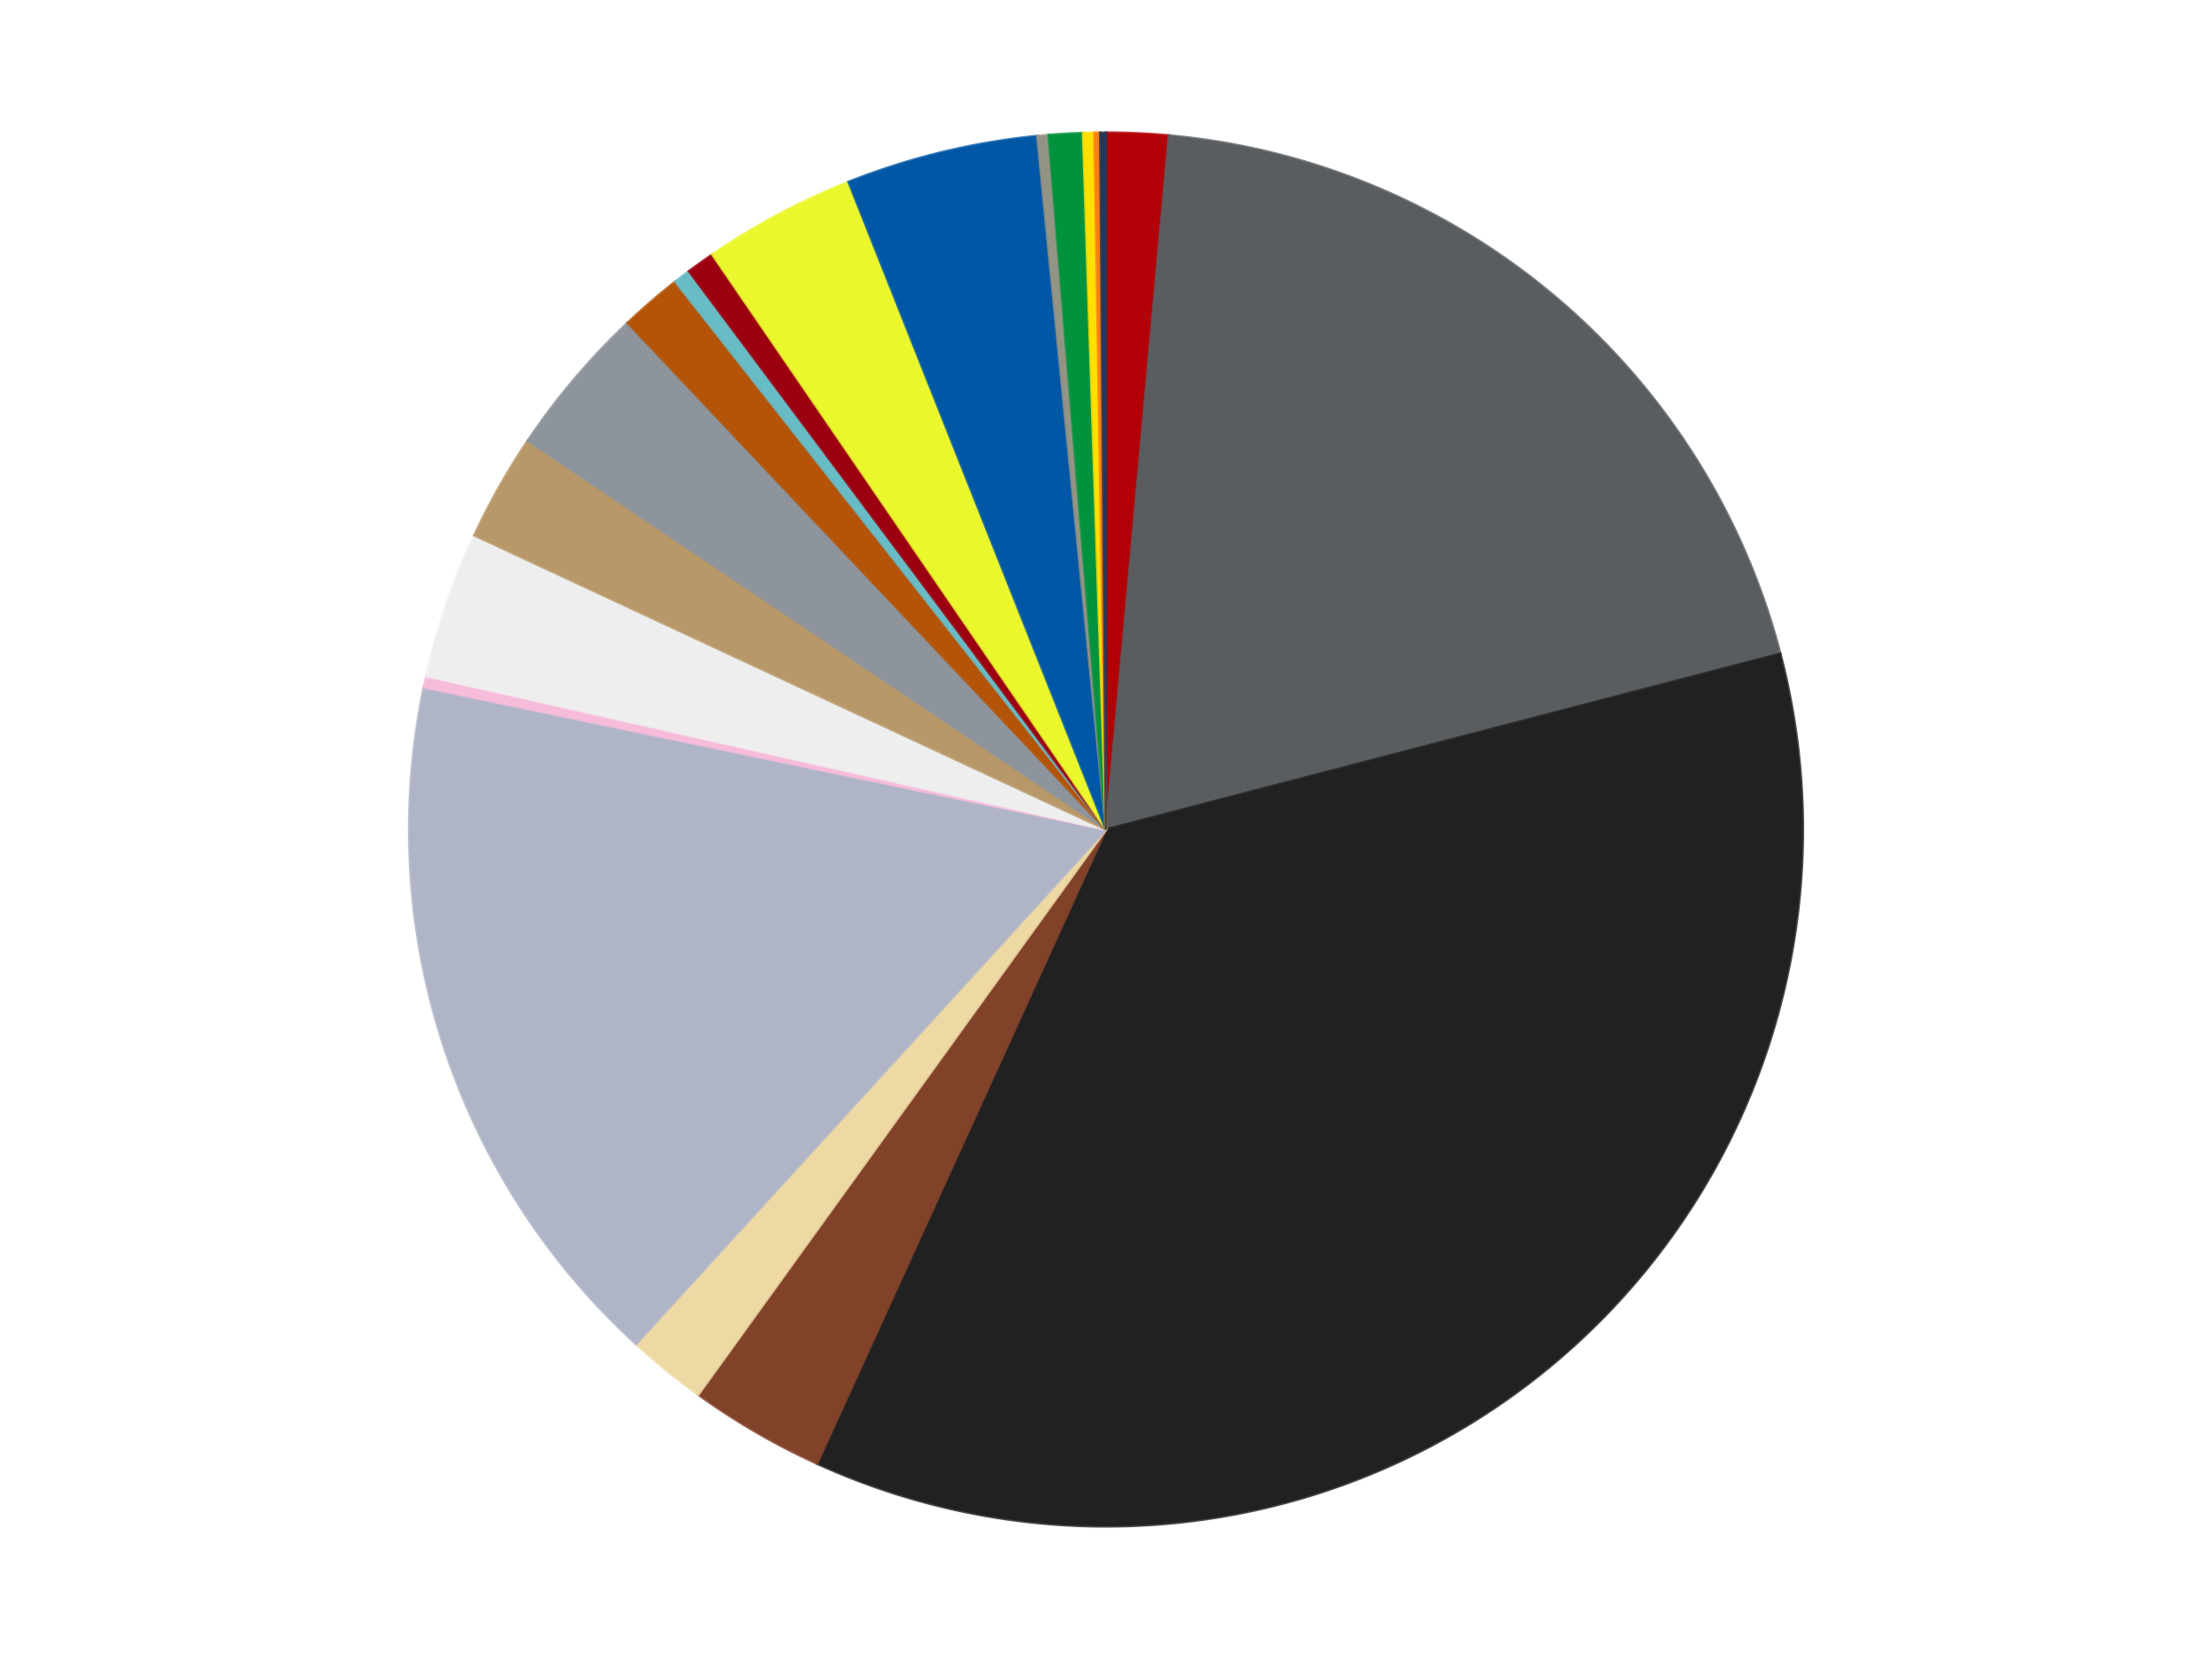 <?xml version='1.0' encoding='utf-8'?>
<svg xmlns="http://www.w3.org/2000/svg" xmlns:xlink="http://www.w3.org/1999/xlink" id="chart-cc88265e-b68a-4f92-867f-599739ea019f" class="pygal-chart" viewBox="0 0 800 600"><!--Generated with pygal 3.0.4 (lxml) ©Kozea 2012-2016 on 2024-07-01--><!--http://pygal.org--><!--http://github.com/Kozea/pygal--><defs><style type="text/css">#chart-cc88265e-b68a-4f92-867f-599739ea019f{-webkit-user-select:none;-webkit-font-smoothing:antialiased;font-family:Consolas,"Liberation Mono",Menlo,Courier,monospace}#chart-cc88265e-b68a-4f92-867f-599739ea019f .title{font-family:Consolas,"Liberation Mono",Menlo,Courier,monospace;font-size:16px}#chart-cc88265e-b68a-4f92-867f-599739ea019f .legends .legend text{font-family:Consolas,"Liberation Mono",Menlo,Courier,monospace;font-size:14px}#chart-cc88265e-b68a-4f92-867f-599739ea019f .axis text{font-family:Consolas,"Liberation Mono",Menlo,Courier,monospace;font-size:10px}#chart-cc88265e-b68a-4f92-867f-599739ea019f .axis text.major{font-family:Consolas,"Liberation Mono",Menlo,Courier,monospace;font-size:10px}#chart-cc88265e-b68a-4f92-867f-599739ea019f .text-overlay text.value{font-family:Consolas,"Liberation Mono",Menlo,Courier,monospace;font-size:16px}#chart-cc88265e-b68a-4f92-867f-599739ea019f .text-overlay text.label{font-family:Consolas,"Liberation Mono",Menlo,Courier,monospace;font-size:10px}#chart-cc88265e-b68a-4f92-867f-599739ea019f .tooltip{font-family:Consolas,"Liberation Mono",Menlo,Courier,monospace;font-size:14px}#chart-cc88265e-b68a-4f92-867f-599739ea019f text.no_data{font-family:Consolas,"Liberation Mono",Menlo,Courier,monospace;font-size:64px}
#chart-cc88265e-b68a-4f92-867f-599739ea019f{background-color:transparent}#chart-cc88265e-b68a-4f92-867f-599739ea019f path,#chart-cc88265e-b68a-4f92-867f-599739ea019f line,#chart-cc88265e-b68a-4f92-867f-599739ea019f rect,#chart-cc88265e-b68a-4f92-867f-599739ea019f circle{-webkit-transition:150ms;-moz-transition:150ms;transition:150ms}#chart-cc88265e-b68a-4f92-867f-599739ea019f .graph &gt; .background{fill:transparent}#chart-cc88265e-b68a-4f92-867f-599739ea019f .plot &gt; .background{fill:transparent}#chart-cc88265e-b68a-4f92-867f-599739ea019f .graph{fill:rgba(0,0,0,.87)}#chart-cc88265e-b68a-4f92-867f-599739ea019f text.no_data{fill:rgba(0,0,0,1)}#chart-cc88265e-b68a-4f92-867f-599739ea019f .title{fill:rgba(0,0,0,1)}#chart-cc88265e-b68a-4f92-867f-599739ea019f .legends .legend text{fill:rgba(0,0,0,.87)}#chart-cc88265e-b68a-4f92-867f-599739ea019f .legends .legend:hover text{fill:rgba(0,0,0,1)}#chart-cc88265e-b68a-4f92-867f-599739ea019f .axis .line{stroke:rgba(0,0,0,1)}#chart-cc88265e-b68a-4f92-867f-599739ea019f .axis .guide.line{stroke:rgba(0,0,0,.54)}#chart-cc88265e-b68a-4f92-867f-599739ea019f .axis .major.line{stroke:rgba(0,0,0,.87)}#chart-cc88265e-b68a-4f92-867f-599739ea019f .axis text.major{fill:rgba(0,0,0,1)}#chart-cc88265e-b68a-4f92-867f-599739ea019f .axis.y .guides:hover .guide.line,#chart-cc88265e-b68a-4f92-867f-599739ea019f .line-graph .axis.x .guides:hover .guide.line,#chart-cc88265e-b68a-4f92-867f-599739ea019f .stackedline-graph .axis.x .guides:hover .guide.line,#chart-cc88265e-b68a-4f92-867f-599739ea019f .xy-graph .axis.x .guides:hover .guide.line{stroke:rgba(0,0,0,1)}#chart-cc88265e-b68a-4f92-867f-599739ea019f .axis .guides:hover text{fill:rgba(0,0,0,1)}#chart-cc88265e-b68a-4f92-867f-599739ea019f .reactive{fill-opacity:1.0;stroke-opacity:.8;stroke-width:1}#chart-cc88265e-b68a-4f92-867f-599739ea019f .ci{stroke:rgba(0,0,0,.87)}#chart-cc88265e-b68a-4f92-867f-599739ea019f .reactive.active,#chart-cc88265e-b68a-4f92-867f-599739ea019f .active .reactive{fill-opacity:0.6;stroke-opacity:.9;stroke-width:4}#chart-cc88265e-b68a-4f92-867f-599739ea019f .ci .reactive.active{stroke-width:1.5}#chart-cc88265e-b68a-4f92-867f-599739ea019f .series text{fill:rgba(0,0,0,1)}#chart-cc88265e-b68a-4f92-867f-599739ea019f .tooltip rect{fill:transparent;stroke:rgba(0,0,0,1);-webkit-transition:opacity 150ms;-moz-transition:opacity 150ms;transition:opacity 150ms}#chart-cc88265e-b68a-4f92-867f-599739ea019f .tooltip .label{fill:rgba(0,0,0,.87)}#chart-cc88265e-b68a-4f92-867f-599739ea019f .tooltip .label{fill:rgba(0,0,0,.87)}#chart-cc88265e-b68a-4f92-867f-599739ea019f .tooltip .legend{font-size:.8em;fill:rgba(0,0,0,.54)}#chart-cc88265e-b68a-4f92-867f-599739ea019f .tooltip .x_label{font-size:.6em;fill:rgba(0,0,0,1)}#chart-cc88265e-b68a-4f92-867f-599739ea019f .tooltip .xlink{font-size:.5em;text-decoration:underline}#chart-cc88265e-b68a-4f92-867f-599739ea019f .tooltip .value{font-size:1.5em}#chart-cc88265e-b68a-4f92-867f-599739ea019f .bound{font-size:.5em}#chart-cc88265e-b68a-4f92-867f-599739ea019f .max-value{font-size:.75em;fill:rgba(0,0,0,.54)}#chart-cc88265e-b68a-4f92-867f-599739ea019f .map-element{fill:transparent;stroke:rgba(0,0,0,.54) !important}#chart-cc88265e-b68a-4f92-867f-599739ea019f .map-element .reactive{fill-opacity:inherit;stroke-opacity:inherit}#chart-cc88265e-b68a-4f92-867f-599739ea019f .color-0,#chart-cc88265e-b68a-4f92-867f-599739ea019f .color-0 a:visited{stroke:#f44336;fill:#f44336}#chart-cc88265e-b68a-4f92-867f-599739ea019f .color-1,#chart-cc88265e-b68a-4f92-867f-599739ea019f .color-1 a:visited{stroke:#3f51b5;fill:#3f51b5}#chart-cc88265e-b68a-4f92-867f-599739ea019f .color-2,#chart-cc88265e-b68a-4f92-867f-599739ea019f .color-2 a:visited{stroke:#009688;fill:#009688}#chart-cc88265e-b68a-4f92-867f-599739ea019f .color-3,#chart-cc88265e-b68a-4f92-867f-599739ea019f .color-3 a:visited{stroke:#ffc107;fill:#ffc107}#chart-cc88265e-b68a-4f92-867f-599739ea019f .color-4,#chart-cc88265e-b68a-4f92-867f-599739ea019f .color-4 a:visited{stroke:#ff5722;fill:#ff5722}#chart-cc88265e-b68a-4f92-867f-599739ea019f .color-5,#chart-cc88265e-b68a-4f92-867f-599739ea019f .color-5 a:visited{stroke:#9c27b0;fill:#9c27b0}#chart-cc88265e-b68a-4f92-867f-599739ea019f .color-6,#chart-cc88265e-b68a-4f92-867f-599739ea019f .color-6 a:visited{stroke:#03a9f4;fill:#03a9f4}#chart-cc88265e-b68a-4f92-867f-599739ea019f .color-7,#chart-cc88265e-b68a-4f92-867f-599739ea019f .color-7 a:visited{stroke:#8bc34a;fill:#8bc34a}#chart-cc88265e-b68a-4f92-867f-599739ea019f .color-8,#chart-cc88265e-b68a-4f92-867f-599739ea019f .color-8 a:visited{stroke:#ff9800;fill:#ff9800}#chart-cc88265e-b68a-4f92-867f-599739ea019f .color-9,#chart-cc88265e-b68a-4f92-867f-599739ea019f .color-9 a:visited{stroke:#e91e63;fill:#e91e63}#chart-cc88265e-b68a-4f92-867f-599739ea019f .color-10,#chart-cc88265e-b68a-4f92-867f-599739ea019f .color-10 a:visited{stroke:#2196f3;fill:#2196f3}#chart-cc88265e-b68a-4f92-867f-599739ea019f .color-11,#chart-cc88265e-b68a-4f92-867f-599739ea019f .color-11 a:visited{stroke:#4caf50;fill:#4caf50}#chart-cc88265e-b68a-4f92-867f-599739ea019f .color-12,#chart-cc88265e-b68a-4f92-867f-599739ea019f .color-12 a:visited{stroke:#ffeb3b;fill:#ffeb3b}#chart-cc88265e-b68a-4f92-867f-599739ea019f .color-13,#chart-cc88265e-b68a-4f92-867f-599739ea019f .color-13 a:visited{stroke:#673ab7;fill:#673ab7}#chart-cc88265e-b68a-4f92-867f-599739ea019f .color-14,#chart-cc88265e-b68a-4f92-867f-599739ea019f .color-14 a:visited{stroke:#00bcd4;fill:#00bcd4}#chart-cc88265e-b68a-4f92-867f-599739ea019f .color-15,#chart-cc88265e-b68a-4f92-867f-599739ea019f .color-15 a:visited{stroke:#cddc39;fill:#cddc39}#chart-cc88265e-b68a-4f92-867f-599739ea019f .color-16,#chart-cc88265e-b68a-4f92-867f-599739ea019f .color-16 a:visited{stroke:#9e9e9e;fill:#9e9e9e}#chart-cc88265e-b68a-4f92-867f-599739ea019f .color-17,#chart-cc88265e-b68a-4f92-867f-599739ea019f .color-17 a:visited{stroke:#607d8b;fill:#607d8b}#chart-cc88265e-b68a-4f92-867f-599739ea019f .color-18,#chart-cc88265e-b68a-4f92-867f-599739ea019f .color-18 a:visited{stroke:#7b0f07;fill:#7b0f07}#chart-cc88265e-b68a-4f92-867f-599739ea019f .color-19,#chart-cc88265e-b68a-4f92-867f-599739ea019f .color-19 a:visited{stroke:#141938;fill:#141938}#chart-cc88265e-b68a-4f92-867f-599739ea019f .text-overlay .color-0 text{fill:black}#chart-cc88265e-b68a-4f92-867f-599739ea019f .text-overlay .color-1 text{fill:black}#chart-cc88265e-b68a-4f92-867f-599739ea019f .text-overlay .color-2 text{fill:black}#chart-cc88265e-b68a-4f92-867f-599739ea019f .text-overlay .color-3 text{fill:black}#chart-cc88265e-b68a-4f92-867f-599739ea019f .text-overlay .color-4 text{fill:black}#chart-cc88265e-b68a-4f92-867f-599739ea019f .text-overlay .color-5 text{fill:black}#chart-cc88265e-b68a-4f92-867f-599739ea019f .text-overlay .color-6 text{fill:black}#chart-cc88265e-b68a-4f92-867f-599739ea019f .text-overlay .color-7 text{fill:black}#chart-cc88265e-b68a-4f92-867f-599739ea019f .text-overlay .color-8 text{fill:black}#chart-cc88265e-b68a-4f92-867f-599739ea019f .text-overlay .color-9 text{fill:black}#chart-cc88265e-b68a-4f92-867f-599739ea019f .text-overlay .color-10 text{fill:black}#chart-cc88265e-b68a-4f92-867f-599739ea019f .text-overlay .color-11 text{fill:black}#chart-cc88265e-b68a-4f92-867f-599739ea019f .text-overlay .color-12 text{fill:black}#chart-cc88265e-b68a-4f92-867f-599739ea019f .text-overlay .color-13 text{fill:black}#chart-cc88265e-b68a-4f92-867f-599739ea019f .text-overlay .color-14 text{fill:black}#chart-cc88265e-b68a-4f92-867f-599739ea019f .text-overlay .color-15 text{fill:black}#chart-cc88265e-b68a-4f92-867f-599739ea019f .text-overlay .color-16 text{fill:black}#chart-cc88265e-b68a-4f92-867f-599739ea019f .text-overlay .color-17 text{fill:black}#chart-cc88265e-b68a-4f92-867f-599739ea019f .text-overlay .color-18 text{fill:black}#chart-cc88265e-b68a-4f92-867f-599739ea019f .text-overlay .color-19 text{fill:white}
#chart-cc88265e-b68a-4f92-867f-599739ea019f text.no_data{text-anchor:middle}#chart-cc88265e-b68a-4f92-867f-599739ea019f .guide.line{fill:none}#chart-cc88265e-b68a-4f92-867f-599739ea019f .centered{text-anchor:middle}#chart-cc88265e-b68a-4f92-867f-599739ea019f .title{text-anchor:middle}#chart-cc88265e-b68a-4f92-867f-599739ea019f .legends .legend text{fill-opacity:1}#chart-cc88265e-b68a-4f92-867f-599739ea019f .axis.x text{text-anchor:middle}#chart-cc88265e-b68a-4f92-867f-599739ea019f .axis.x:not(.web) text[transform]{text-anchor:start}#chart-cc88265e-b68a-4f92-867f-599739ea019f .axis.x:not(.web) text[transform].backwards{text-anchor:end}#chart-cc88265e-b68a-4f92-867f-599739ea019f .axis.y text{text-anchor:end}#chart-cc88265e-b68a-4f92-867f-599739ea019f .axis.y text[transform].backwards{text-anchor:start}#chart-cc88265e-b68a-4f92-867f-599739ea019f .axis.y2 text{text-anchor:start}#chart-cc88265e-b68a-4f92-867f-599739ea019f .axis.y2 text[transform].backwards{text-anchor:end}#chart-cc88265e-b68a-4f92-867f-599739ea019f .axis .guide.line{stroke-dasharray:4,4;stroke:black}#chart-cc88265e-b68a-4f92-867f-599739ea019f .axis .major.guide.line{stroke-dasharray:6,6;stroke:black}#chart-cc88265e-b68a-4f92-867f-599739ea019f .horizontal .axis.y .guide.line,#chart-cc88265e-b68a-4f92-867f-599739ea019f .horizontal .axis.y2 .guide.line,#chart-cc88265e-b68a-4f92-867f-599739ea019f .vertical .axis.x .guide.line{opacity:0}#chart-cc88265e-b68a-4f92-867f-599739ea019f .horizontal .axis.always_show .guide.line,#chart-cc88265e-b68a-4f92-867f-599739ea019f .vertical .axis.always_show .guide.line{opacity:1 !important}#chart-cc88265e-b68a-4f92-867f-599739ea019f .axis.y .guides:hover .guide.line,#chart-cc88265e-b68a-4f92-867f-599739ea019f .axis.y2 .guides:hover .guide.line,#chart-cc88265e-b68a-4f92-867f-599739ea019f .axis.x .guides:hover .guide.line{opacity:1}#chart-cc88265e-b68a-4f92-867f-599739ea019f .axis .guides:hover text{opacity:1}#chart-cc88265e-b68a-4f92-867f-599739ea019f .nofill{fill:none}#chart-cc88265e-b68a-4f92-867f-599739ea019f .subtle-fill{fill-opacity:.2}#chart-cc88265e-b68a-4f92-867f-599739ea019f .dot{stroke-width:1px;fill-opacity:1;stroke-opacity:1}#chart-cc88265e-b68a-4f92-867f-599739ea019f .dot.active{stroke-width:5px}#chart-cc88265e-b68a-4f92-867f-599739ea019f .dot.negative{fill:transparent}#chart-cc88265e-b68a-4f92-867f-599739ea019f text,#chart-cc88265e-b68a-4f92-867f-599739ea019f tspan{stroke:none !important}#chart-cc88265e-b68a-4f92-867f-599739ea019f .series text.active{opacity:1}#chart-cc88265e-b68a-4f92-867f-599739ea019f .tooltip rect{fill-opacity:.95;stroke-width:.5}#chart-cc88265e-b68a-4f92-867f-599739ea019f .tooltip text{fill-opacity:1}#chart-cc88265e-b68a-4f92-867f-599739ea019f .showable{visibility:hidden}#chart-cc88265e-b68a-4f92-867f-599739ea019f .showable.shown{visibility:visible}#chart-cc88265e-b68a-4f92-867f-599739ea019f .gauge-background{fill:rgba(229,229,229,1);stroke:none}#chart-cc88265e-b68a-4f92-867f-599739ea019f .bg-lines{stroke:transparent;stroke-width:2px}</style><script type="text/javascript">window.pygal = window.pygal || {};window.pygal.config = window.pygal.config || {};window.pygal.config['cc88265e-b68a-4f92-867f-599739ea019f'] = {"allow_interruptions": false, "box_mode": "extremes", "classes": ["pygal-chart"], "css": ["file://style.css", "file://graph.css"], "defs": [], "disable_xml_declaration": false, "dots_size": 2.5, "dynamic_print_values": false, "explicit_size": false, "fill": false, "force_uri_protocol": "https", "formatter": null, "half_pie": false, "height": 600, "include_x_axis": false, "inner_radius": 0, "interpolate": null, "interpolation_parameters": {}, "interpolation_precision": 250, "inverse_y_axis": false, "js": ["//kozea.github.io/pygal.js/2.0.x/pygal-tooltips.min.js"], "legend_at_bottom": false, "legend_at_bottom_columns": null, "legend_box_size": 12, "logarithmic": false, "margin": 20, "margin_bottom": null, "margin_left": null, "margin_right": null, "margin_top": null, "max_scale": 16, "min_scale": 4, "missing_value_fill_truncation": "x", "no_data_text": "No data", "no_prefix": false, "order_min": null, "pretty_print": false, "print_labels": false, "print_values": false, "print_values_position": "center", "print_zeroes": true, "range": null, "rounded_bars": null, "secondary_range": null, "show_dots": true, "show_legend": false, "show_minor_x_labels": true, "show_minor_y_labels": true, "show_only_major_dots": false, "show_x_guides": false, "show_x_labels": true, "show_y_guides": true, "show_y_labels": true, "spacing": 10, "stack_from_top": false, "strict": false, "stroke": true, "stroke_style": null, "style": {"background": "transparent", "ci_colors": [], "colors": ["#F44336", "#3F51B5", "#009688", "#FFC107", "#FF5722", "#9C27B0", "#03A9F4", "#8BC34A", "#FF9800", "#E91E63", "#2196F3", "#4CAF50", "#FFEB3B", "#673AB7", "#00BCD4", "#CDDC39", "#9E9E9E", "#607D8B"], "dot_opacity": "1", "font_family": "Consolas, \"Liberation Mono\", Menlo, Courier, monospace", "foreground": "rgba(0, 0, 0, .87)", "foreground_strong": "rgba(0, 0, 0, 1)", "foreground_subtle": "rgba(0, 0, 0, .54)", "guide_stroke_color": "black", "guide_stroke_dasharray": "4,4", "label_font_family": "Consolas, \"Liberation Mono\", Menlo, Courier, monospace", "label_font_size": 10, "legend_font_family": "Consolas, \"Liberation Mono\", Menlo, Courier, monospace", "legend_font_size": 14, "major_guide_stroke_color": "black", "major_guide_stroke_dasharray": "6,6", "major_label_font_family": "Consolas, \"Liberation Mono\", Menlo, Courier, monospace", "major_label_font_size": 10, "no_data_font_family": "Consolas, \"Liberation Mono\", Menlo, Courier, monospace", "no_data_font_size": 64, "opacity": "1.0", "opacity_hover": "0.6", "plot_background": "transparent", "stroke_opacity": ".8", "stroke_opacity_hover": ".9", "stroke_width": "1", "stroke_width_hover": "4", "title_font_family": "Consolas, \"Liberation Mono\", Menlo, Courier, monospace", "title_font_size": 16, "tooltip_font_family": "Consolas, \"Liberation Mono\", Menlo, Courier, monospace", "tooltip_font_size": 14, "transition": "150ms", "value_background": "rgba(229, 229, 229, 1)", "value_colors": [], "value_font_family": "Consolas, \"Liberation Mono\", Menlo, Courier, monospace", "value_font_size": 16, "value_label_font_family": "Consolas, \"Liberation Mono\", Menlo, Courier, monospace", "value_label_font_size": 10}, "title": null, "tooltip_border_radius": 0, "tooltip_fancy_mode": true, "truncate_label": null, "truncate_legend": null, "width": 800, "x_label_rotation": 0, "x_labels": null, "x_labels_major": null, "x_labels_major_count": null, "x_labels_major_every": null, "x_title": null, "xrange": null, "y_label_rotation": 0, "y_labels": null, "y_labels_major": null, "y_labels_major_count": null, "y_labels_major_every": null, "y_title": null, "zero": 0, "legends": ["Red", "Dark Bluish Gray", "Black", "Reddish Brown", "Tan", "Light Bluish Gray", "Bright Pink", "Trans-Clear", "Dark Tan", "Flat Silver", "Dark Orange", "Trans-Light Blue", "Trans-Red", "Trans-Yellow", "Blue", "Trans-Black", "Green", "Yellow", "Orange", "Dark Blue"]}</script><script type="text/javascript" xlink:href="https://kozea.github.io/pygal.js/2.0.x/pygal-tooltips.min.js"/></defs><title>Pygal</title><g class="graph pie-graph vertical"><rect x="0" y="0" width="800" height="600" class="background"/><g transform="translate(20, 20)" class="plot"><rect x="0" y="0" width="760" height="560" class="background"/><g class="series serie-0 color-0"><g class="slices"><g class="slice" style="fill: #B30006; stroke: #B30006"><path d="M380 28 A252 252 0 0 1 402.766 29.03 L380 280 A0 0 0 0 0 380 280 z" class="slice reactive tooltip-trigger"/><desc class="value">11</desc><desc class="x centered">385.69733350276107</desc><desc class="y centered">154.1288738790412</desc></g></g></g><g class="series serie-1 color-1"><g class="slices"><g class="slice" style="fill: #595D60; stroke: #595D60"><path d="M402.766 29.03 A252 252 0 0 1 623.855 216.447 L380 280 A0 0 0 0 0 380 280 z" class="slice reactive tooltip-trigger"/><desc class="value">149</desc><desc class="x centered">461.4753138264926</desc><desc class="y centered">183.88666462517</desc></g></g></g><g class="series serie-2 color-2"><g class="slices"><g class="slice" style="fill: #212121; stroke: #212121"><path d="M623.855 216.447 A252 252 0 0 1 275.487 509.305 L380 280 A0 0 0 0 0 380 280 z" class="slice reactive tooltip-trigger"/><desc class="value">274</desc><desc class="x centered">461.0794049794215</desc><desc class="y centered">376.4475509703743</desc></g></g></g><g class="series serie-3 color-3"><g class="slices"><g class="slice" style="fill: #82422A; stroke: #82422A"><path d="M275.487 509.305 A252 252 0 0 1 232.55 484.358 L380 280 A0 0 0 0 0 380 280 z" class="slice reactive tooltip-trigger"/><desc class="value">24</desc><desc class="x centered">316.70110264772774</desc><desc class="y centered">388.9460857212709</desc></g></g></g><g class="series serie-4 color-4"><g class="slices"><g class="slice" style="fill: #EED9A4; stroke: #EED9A4"><path d="M232.55 484.358 A252 252 0 0 1 210.049 466.066 L380 280 A0 0 0 0 0 380 280 z" class="slice reactive tooltip-trigger"/><desc class="value">14</desc><desc class="x centered">300.51787266116764</desc><desc class="y centered">377.76804914538104</desc></g></g></g><g class="series serie-5 color-5"><g class="slices"><g class="slice" style="fill: #AFB5C7; stroke: #AFB5C7"><path d="M210.049 466.066 A252 252 0 0 1 133.308 228.553 L380 280 A0 0 0 0 0 380 280 z" class="slice reactive tooltip-trigger"/><desc class="value">126</desc><desc class="x centered">260.1029984067137</desc><desc class="y centered">318.7389856467551</desc></g></g></g><g class="series serie-6 color-6"><g class="slices"><g class="slice" style="fill: #F7BCDA; stroke: #F7BCDA"><path d="M133.308 228.553 A252 252 0 0 1 134.187 224.502 L380 280 A0 0 0 0 0 380 280 z" class="slice reactive tooltip-trigger"/><desc class="value">2</desc><desc class="x centered">256.8694913548363</desc><desc class="y centered">253.26280043117316</desc></g></g></g><g class="series serie-7 color-7"><g class="slices"><g class="slice" style="fill: #EEEEEE; stroke: #EEEEEE"><path d="M134.187 224.502 A252 252 0 0 1 151.562 173.605 L380 280 A0 0 0 0 0 380 280 z" class="slice reactive tooltip-trigger"/><desc class="value">26</desc><desc class="x centered">260.7563716713072</desc><desc class="y centered">239.29426203827566</desc></g></g></g><g class="series serie-8 color-8"><g class="slices"><g class="slice" style="fill: #B89869; stroke: #B89869"><path d="M151.562 173.605 A252 252 0 0 1 170.902 139.351 L380 280 A0 0 0 0 0 380 280 z" class="slice reactive tooltip-trigger"/><desc class="value">19</desc><desc class="x centered">270.28136232175706</desc><desc class="y centered">218.049854350208</desc></g></g></g><g class="series serie-9 color-9"><g class="slices"><g class="slice" style="fill: #8D949C; stroke: #8D949C"><path d="M170.902 139.351 A252 252 0 0 1 207.011 96.755 L380 280 A0 0 0 0 0 380 280 z" class="slice reactive tooltip-trigger"/><desc class="value">27</desc><desc class="x centered">283.88666462517</desc><desc class="y centered">198.5246861735074</desc></g></g></g><g class="series serie-10 color-10"><g class="slices"><g class="slice" style="fill: #B35408; stroke: #B35408"><path d="M207.011 96.755 A252 252 0 0 1 224.273 81.876 L380 280 A0 0 0 0 0 380 280 z" class="slice reactive tooltip-trigger"/><desc class="value">11</desc><desc class="x centered">297.73700809623756</desc><desc class="y centered">184.55996561693036</desc></g></g></g><g class="series serie-11 color-11"><g class="slices"><g class="slice" style="fill: #68BCC5; stroke: #68BCC5"><path d="M224.273 81.876 A252 252 0 0 1 229.208 78.094 L380 280 A0 0 0 0 0 380 280 z" class="slice reactive tooltip-trigger"/><desc class="value">3</desc><desc class="x centered">303.3645861382993</desc><desc class="y centered">179.98493442362872</desc></g></g></g><g class="series serie-12 color-12"><g class="slices"><g class="slice" style="fill: #9C0010; stroke: #9C0010"><path d="M229.208 78.094 A252 252 0 0 1 237.636 72.066 L380 280 A0 0 0 0 0 380 280 z" class="slice reactive tooltip-trigger"/><desc class="value">5</desc><desc class="x centered">306.69557647446254</desc><desc class="y centered">177.51848219513613</desc></g></g></g><g class="series serie-13 color-13"><g class="slices"><g class="slice" style="fill: #EBF72D; stroke: #EBF72D"><path d="M237.636 72.066 A252 252 0 0 1 286.924 45.819 L380 280 A0 0 0 0 0 380 280 z" class="slice reactive tooltip-trigger"/><desc class="value">27</desc><desc class="x centered">320.7754332989051</desc><desc class="y centered">168.7864635079544</desc></g></g></g><g class="series serie-14 color-14"><g class="slices"><g class="slice" style="fill: #0057A6; stroke: #0057A6"><path d="M286.924 45.819 A252 252 0 0 1 355.171 29.226 L380 280 A0 0 0 0 0 380 280 z" class="slice reactive tooltip-trigger"/><desc class="value">34</desc><desc class="x centered">350.23334615925296</desc><desc class="y centered">157.5665637208318</desc></g></g></g><g class="series serie-15 color-15"><g class="slices"><g class="slice" style="fill: #939484; stroke: #939484"><path d="M355.171 29.226 A252 252 0 0 1 359.299 28.852 L380 280 A0 0 0 0 0 380 280 z" class="slice reactive tooltip-trigger"/><desc class="value">2</desc><desc class="x centered">368.61698755747284</desc><desc class="y centered">154.51523188955053</desc></g></g></g><g class="series serie-16 color-16"><g class="slices"><g class="slice" style="fill: #00923D; stroke: #00923D"><path d="M359.299 28.852 A252 252 0 0 1 371.712 28.136 L380 280 A0 0 0 0 0 380 280 z" class="slice reactive tooltip-trigger"/><desc class="value">6</desc><desc class="x centered">372.7503809853823</desc><desc class="y centered">154.20873232158405</desc></g></g></g><g class="series serie-17 color-17"><g class="slices"><g class="slice" style="fill: #FFE001; stroke: #FFE001"><path d="M371.712 28.136 A252 252 0 0 1 375.855 28.034 L380 280 A0 0 0 0 0 380 280 z" class="slice reactive tooltip-trigger"/><desc class="value">2</desc><desc class="x centered">376.8916189810926</desc><desc class="y centered">154.03834723440116</desc></g></g></g><g class="series serie-18 color-18"><g class="slices"><g class="slice" style="fill: #FF7E14; stroke: #FF7E14"><path d="M375.855 28.034 A252 252 0 0 1 377.928 28.009 L380 280 A0 0 0 0 0 380 280 z" class="slice reactive tooltip-trigger"/><desc class="value">1</desc><desc class="x centered">378.4456912252476</desc><desc class="y centered">154.00958717333796</desc></g></g></g><g class="series serie-19 color-19"><g class="slices"><g class="slice" style="fill: #243757; stroke: #243757"><path d="M377.928 28.009 A252 252 0 0 1 380 28 L380 280 A0 0 0 0 0 380 280 z" class="slice reactive tooltip-trigger"/><desc class="value">1</desc><desc class="x centered">379.4818853942135</desc><desc class="y centered">154.00106525349005</desc></g></g></g></g><g class="titles"/><g transform="translate(20, 20)" class="plot overlay"><g class="series serie-0 color-0"/><g class="series serie-1 color-1"/><g class="series serie-2 color-2"/><g class="series serie-3 color-3"/><g class="series serie-4 color-4"/><g class="series serie-5 color-5"/><g class="series serie-6 color-6"/><g class="series serie-7 color-7"/><g class="series serie-8 color-8"/><g class="series serie-9 color-9"/><g class="series serie-10 color-10"/><g class="series serie-11 color-11"/><g class="series serie-12 color-12"/><g class="series serie-13 color-13"/><g class="series serie-14 color-14"/><g class="series serie-15 color-15"/><g class="series serie-16 color-16"/><g class="series serie-17 color-17"/><g class="series serie-18 color-18"/><g class="series serie-19 color-19"/></g><g transform="translate(20, 20)" class="plot text-overlay"><g class="series serie-0 color-0"/><g class="series serie-1 color-1"/><g class="series serie-2 color-2"/><g class="series serie-3 color-3"/><g class="series serie-4 color-4"/><g class="series serie-5 color-5"/><g class="series serie-6 color-6"/><g class="series serie-7 color-7"/><g class="series serie-8 color-8"/><g class="series serie-9 color-9"/><g class="series serie-10 color-10"/><g class="series serie-11 color-11"/><g class="series serie-12 color-12"/><g class="series serie-13 color-13"/><g class="series serie-14 color-14"/><g class="series serie-15 color-15"/><g class="series serie-16 color-16"/><g class="series serie-17 color-17"/><g class="series serie-18 color-18"/><g class="series serie-19 color-19"/></g><g transform="translate(20, 20)" class="plot tooltip-overlay"><g transform="translate(0 0)" style="opacity: 0" class="tooltip"><rect rx="0" ry="0" width="0" height="0" class="tooltip-box"/><g class="text"/></g></g></g></svg>